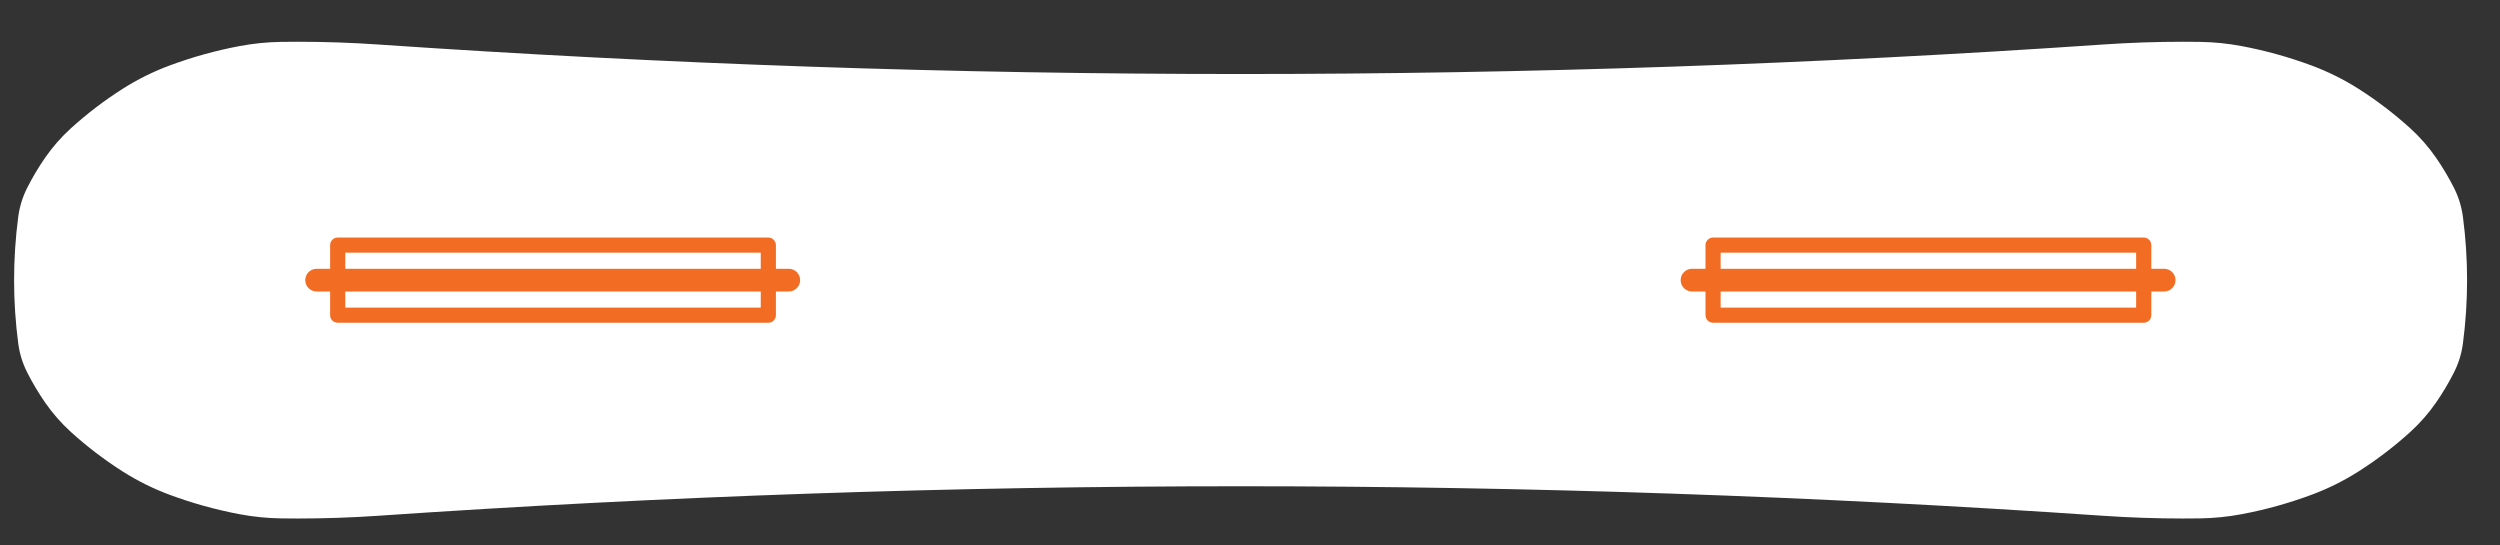 <svg version="1.1" xmlns="http://www.w3.org/2000/svg" xmlns:xlink="http://www.w3.org/1999/xlink" x="0px" y="0px" viewBox="0 0 165 36" style="enable-background:new 0 0 165 36;" xml:space="preserve">
<rect x="0" y="0" width="165" height="36" fill="#333333" stroke="none"/>
<g id="_x32_425-heist-hotrods">
	<g id="ARC_47_">
		<path style="fill:#FFFFFF;" d="M1.205,22.674c-0.183-1.387-0.275-2.786-0.275-4.185s0.092-2.798,0.275-4.185
			c0.088-0.664,0.287-1.308,0.589-1.905c0.347-0.687,0.741-1.349,1.179-1.982c0.495-0.717,1.072-1.375,1.718-1.96
			c1.061-0.961,2.201-1.83,3.409-2.598c0.971-0.617,2.005-1.131,3.084-1.532c1.503-0.559,3.05-0.989,4.626-1.286
			c0.908-0.171,1.829-0.264,2.753-0.277c0.367-0.005,0.734-0.008,1.101-0.008c1.771,0,3.542,0.061,5.308,0.182
			c9.475,0.649,18.961,1.136,28.453,1.461c9.481,0.324,18.967,0.486,28.453,0.486s18.972-0.162,28.453-0.486
			c9.497-0.325,18.987-0.812,28.467-1.462l-0.014,0.001c1.767-0.121,3.537-0.182,5.309-0.182c0.367,0,0.734,0.003,1.101,0.008
			c0.924,0.013,1.845,0.106,2.753,0.277c1.576,0.297,3.123,0.727,4.626,1.286c1.079,0.401,2.112,0.915,3.084,1.532
			c1.208,0.768,2.348,1.637,3.409,2.598c0.646,0.585,1.223,1.243,1.718,1.96c0.437,0.633,0.831,1.296,1.179,1.982
			c0.302,0.597,0.501,1.242,0.589,1.905c0.183,1.387,0.275,2.786,0.275,4.185s-0.092,2.798-0.275,4.185
			c-0.088,0.664-0.287,1.308-0.589,1.905c-0.347,0.687-0.741,1.349-1.179,1.982c-0.495,0.717-1.072,1.375-1.718,1.96
			c-1.061,0.961-2.201,1.83-3.409,2.598c-0.971,0.617-2.005,1.131-3.084,1.532c-1.503,0.559-3.05,0.989-4.626,1.286
			c-0.908,0.171-1.829,0.264-2.753,0.277c-0.367,0.005-0.734,0.008-1.101,0.008c-1.771,0-3.542-0.061-5.309-0.182
			c-9.475-0.649-18.961-1.136-28.453-1.461c-9.481-0.324-18.967-0.486-28.453-0.486s-18.972,0.162-28.453,0.486
			c-9.492,0.325-18.978,0.812-28.453,1.461c-1.767,0.121-3.537,0.182-5.308,0.182c-0.367,0-0.734-0.003-1.101-0.008
			c-0.924-0.013-1.845-0.106-2.753-0.277c-1.576-0.297-3.123-0.727-4.626-1.286c-1.079-0.401-2.112-0.915-3.084-1.532
			c-1.208-0.768-2.348-1.637-3.409-2.598c-0.646-0.585-1.222-1.243-1.718-1.96c-0.437-0.633-0.831-1.296-1.179-1.982
			C1.492,23.982,1.292,23.338,1.205,22.674z"></path>
	</g>
	<g>
		<path style="fill:#F26C24;" d="M21.788,16.177v1.562h-0.89c-0.414,0-0.75,0.336-0.75,0.75s0.336,0.75,0.75,0.75h0.89v1.562
			c0,0.276,0.224,0.5,0.5,0.5H50.71c0.276,0,0.5-0.224,0.5-0.5v-1.562h0.848c0.414,0,0.75-0.336,0.75-0.75s-0.336-0.75-0.75-0.75
			H51.21v-1.562c0-0.276-0.224-0.5-0.5-0.5H22.288C22.011,15.677,21.788,15.901,21.788,16.177z M50.21,19.239v1.062H22.788v-1.062
			H50.21z M50.21,16.677v1.062H22.788v-1.062H50.21z"></path>
		<path style="fill:#F26C24;" d="M112.563,16.177v1.562h-0.89c-0.414,0-0.75,0.336-0.75,0.75s0.336,0.75,0.75,0.75h0.89v1.562
			c0,0.276,0.224,0.5,0.5,0.5h28.423c0.276,0,0.5-0.224,0.5-0.5v-1.562h0.848c0.414,0,0.75-0.336,0.75-0.75s-0.336-0.75-0.75-0.75
			h-0.848v-1.562c0-0.276-0.224-0.5-0.5-0.5h-28.423C112.786,15.677,112.563,15.901,112.563,16.177z M140.985,19.239v1.062h-27.423
			v-1.062H140.985z M140.985,16.677v1.062h-27.423v-1.062H140.985z"></path>
	</g>
</g>
<g id="Layer_1">
</g>
</svg>

